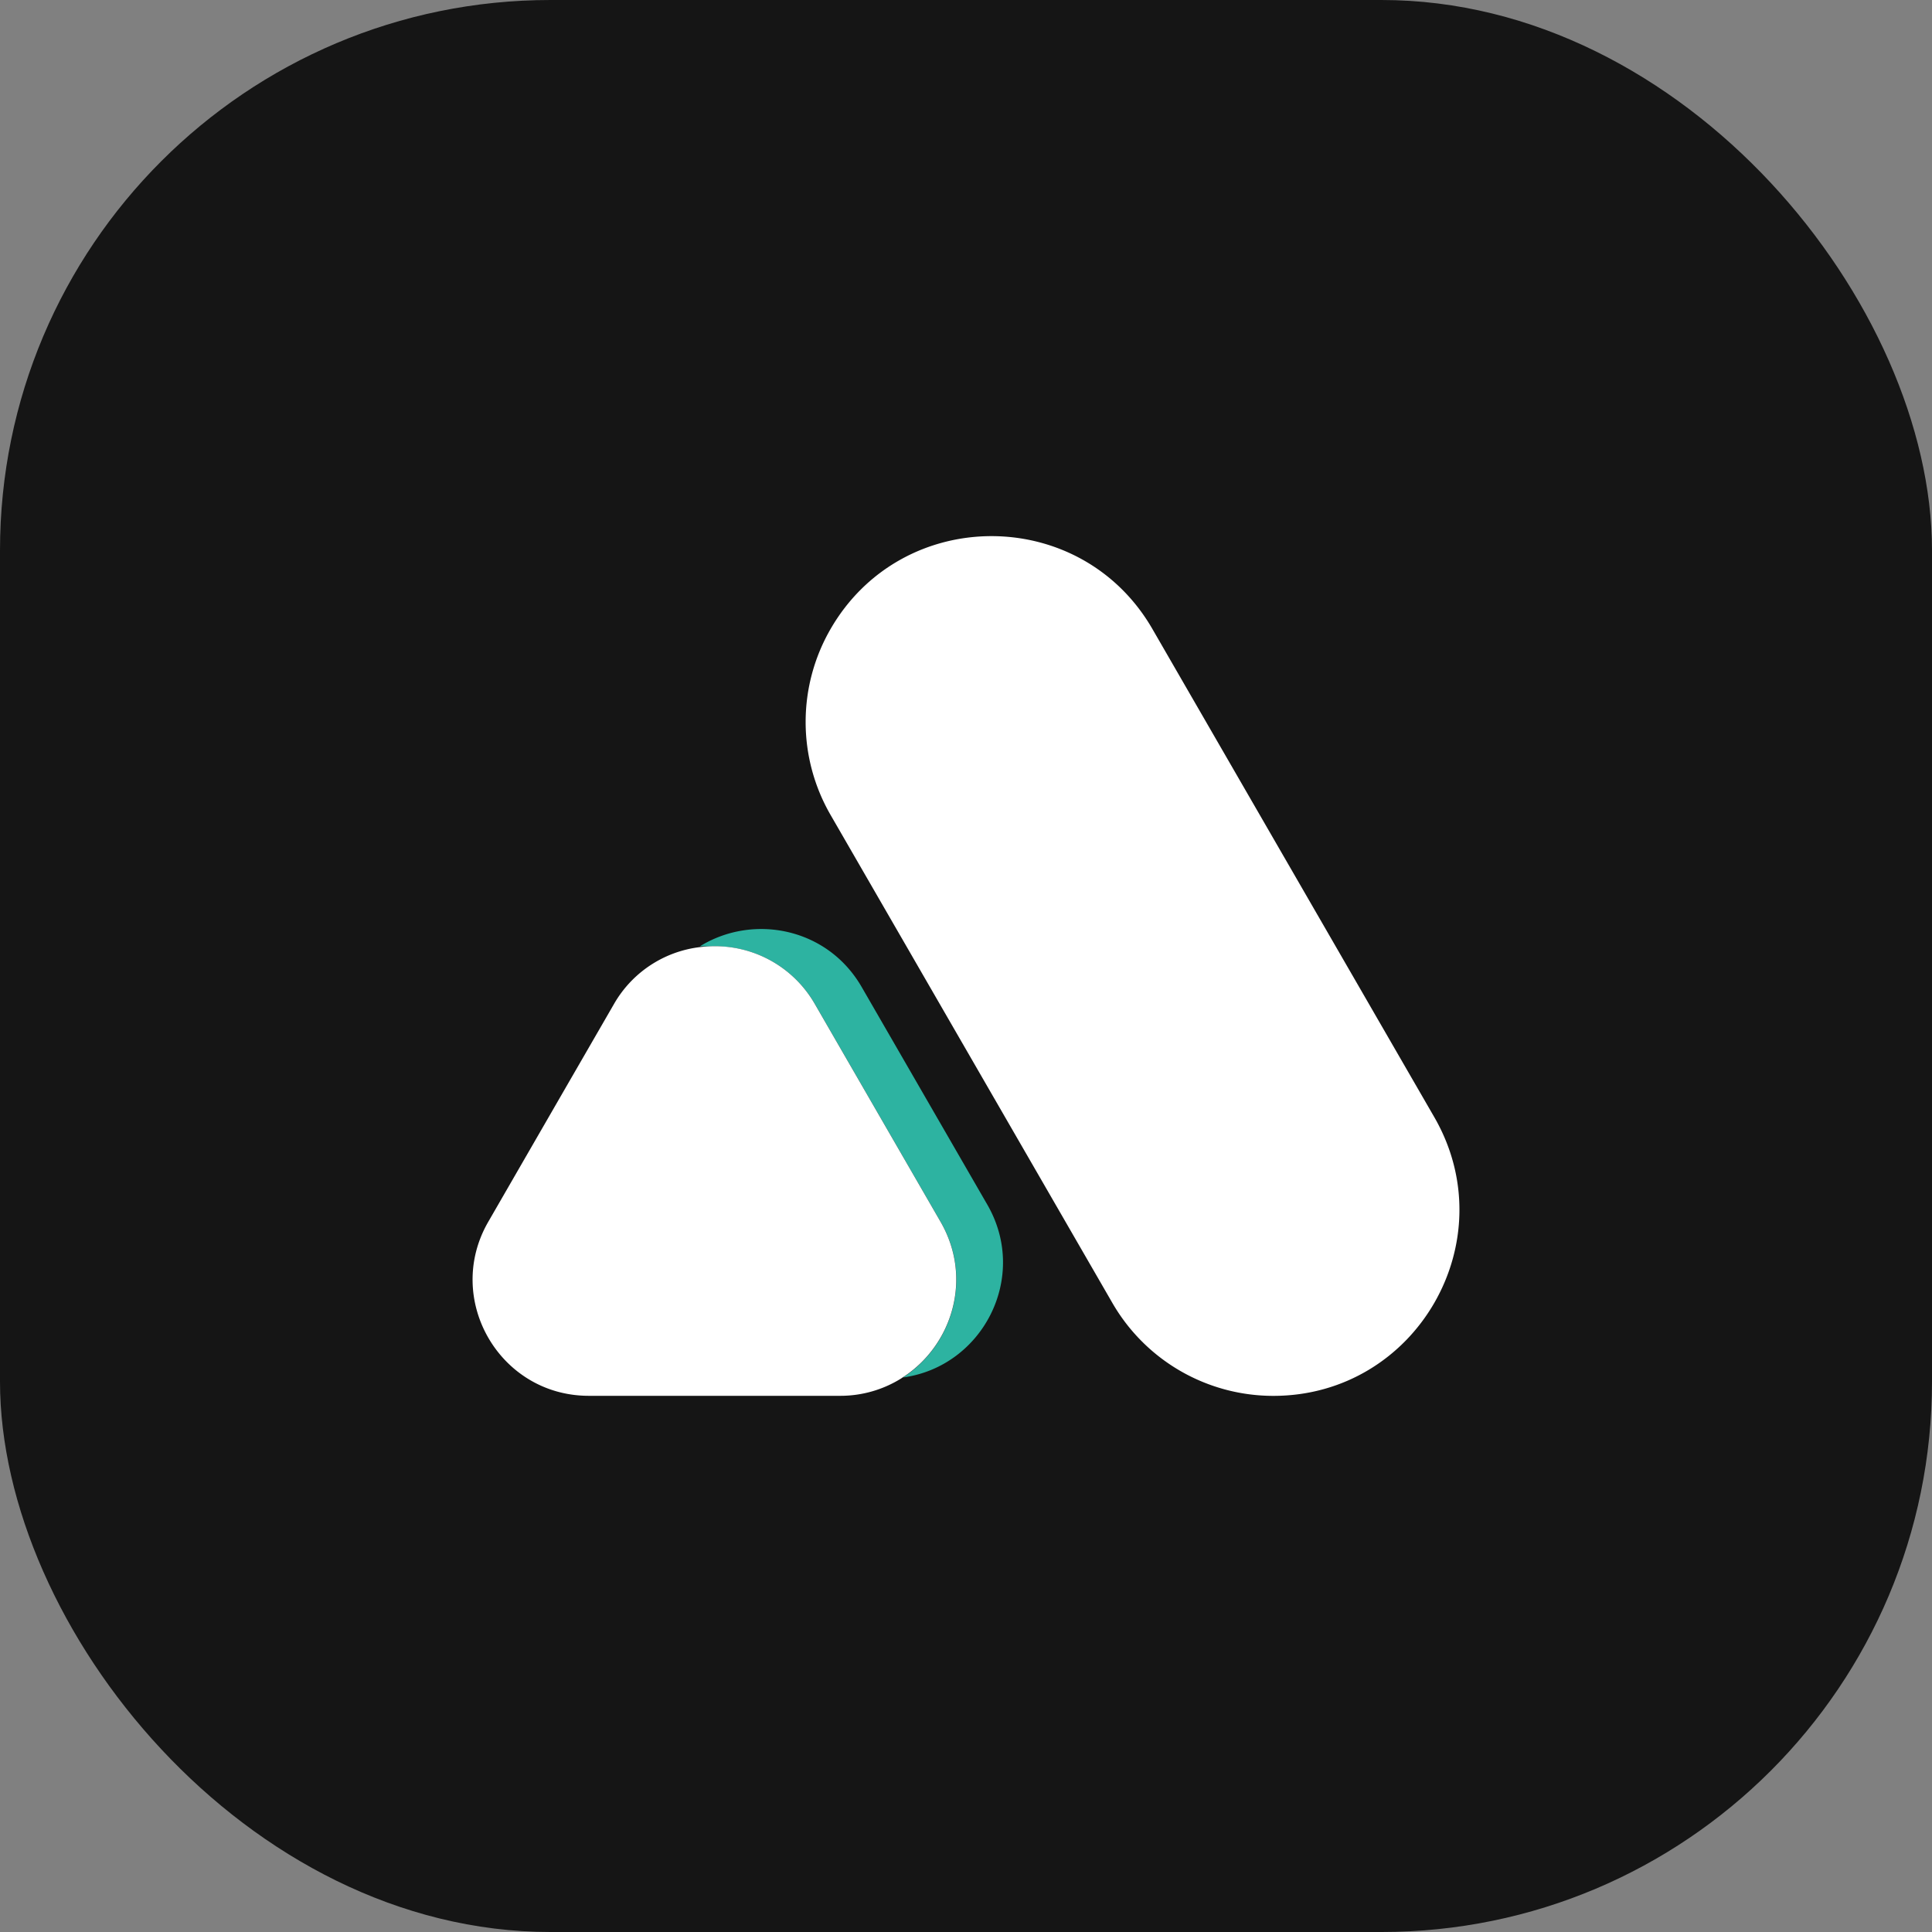 <svg xmlns="http://www.w3.org/2000/svg" viewBox="0 0 1000 1000"><rect x="0" y="0" width="1000" height="1000" fill="#808080" stroke="none"/><defs><style>.cls-1{fill:#151515;}.cls-2{fill:#2db3a1;}.cls-3{fill:#fff;}</style></defs><g id="Layer_2" data-name="Layer 2"><g id="Layer_1-2" data-name="Layer 1"><rect class="cls-1" width="1000" height="1000" rx="284.94"/><path class="cls-2" d="M446,510.87c-17.88-30.95-56.46-37.95-83.74-21.05,1.57-.05,3.15,0,4.72.06l1-.06a59.55,59.55,0,0,1,53.88,30l65,112.6c17,29.39,5.88,64.13-19.49,80.56,41.23-5.6,65.35-51.91,43.65-89.48Z"/><path class="cls-3" d="M486.82,632.39l-65-112.6a59.55,59.55,0,0,0-53.88-30l-1,.06a59.39,59.39,0,0,0-49.19,29.91q-32.52,56.3-65,112.6c-23.13,40,5.77,90.11,52,90.11h130a59.48,59.48,0,0,0,31.72-9c.28-.18.54-.39.82-.57C492.7,696.52,503.79,661.78,486.82,632.39Z"/><path class="cls-3" d="M742.37,578.2Q669.44,451.9,596.5,325.59c-37-64.12-129.58-64.12-166.61,0h0a96.17,96.17,0,0,0,0,96.2L575.77,674.41a96.17,96.17,0,0,0,83.3,48.09h0C733.12,722.5,779.4,642.33,742.37,578.2Z"/></g></g></svg>

